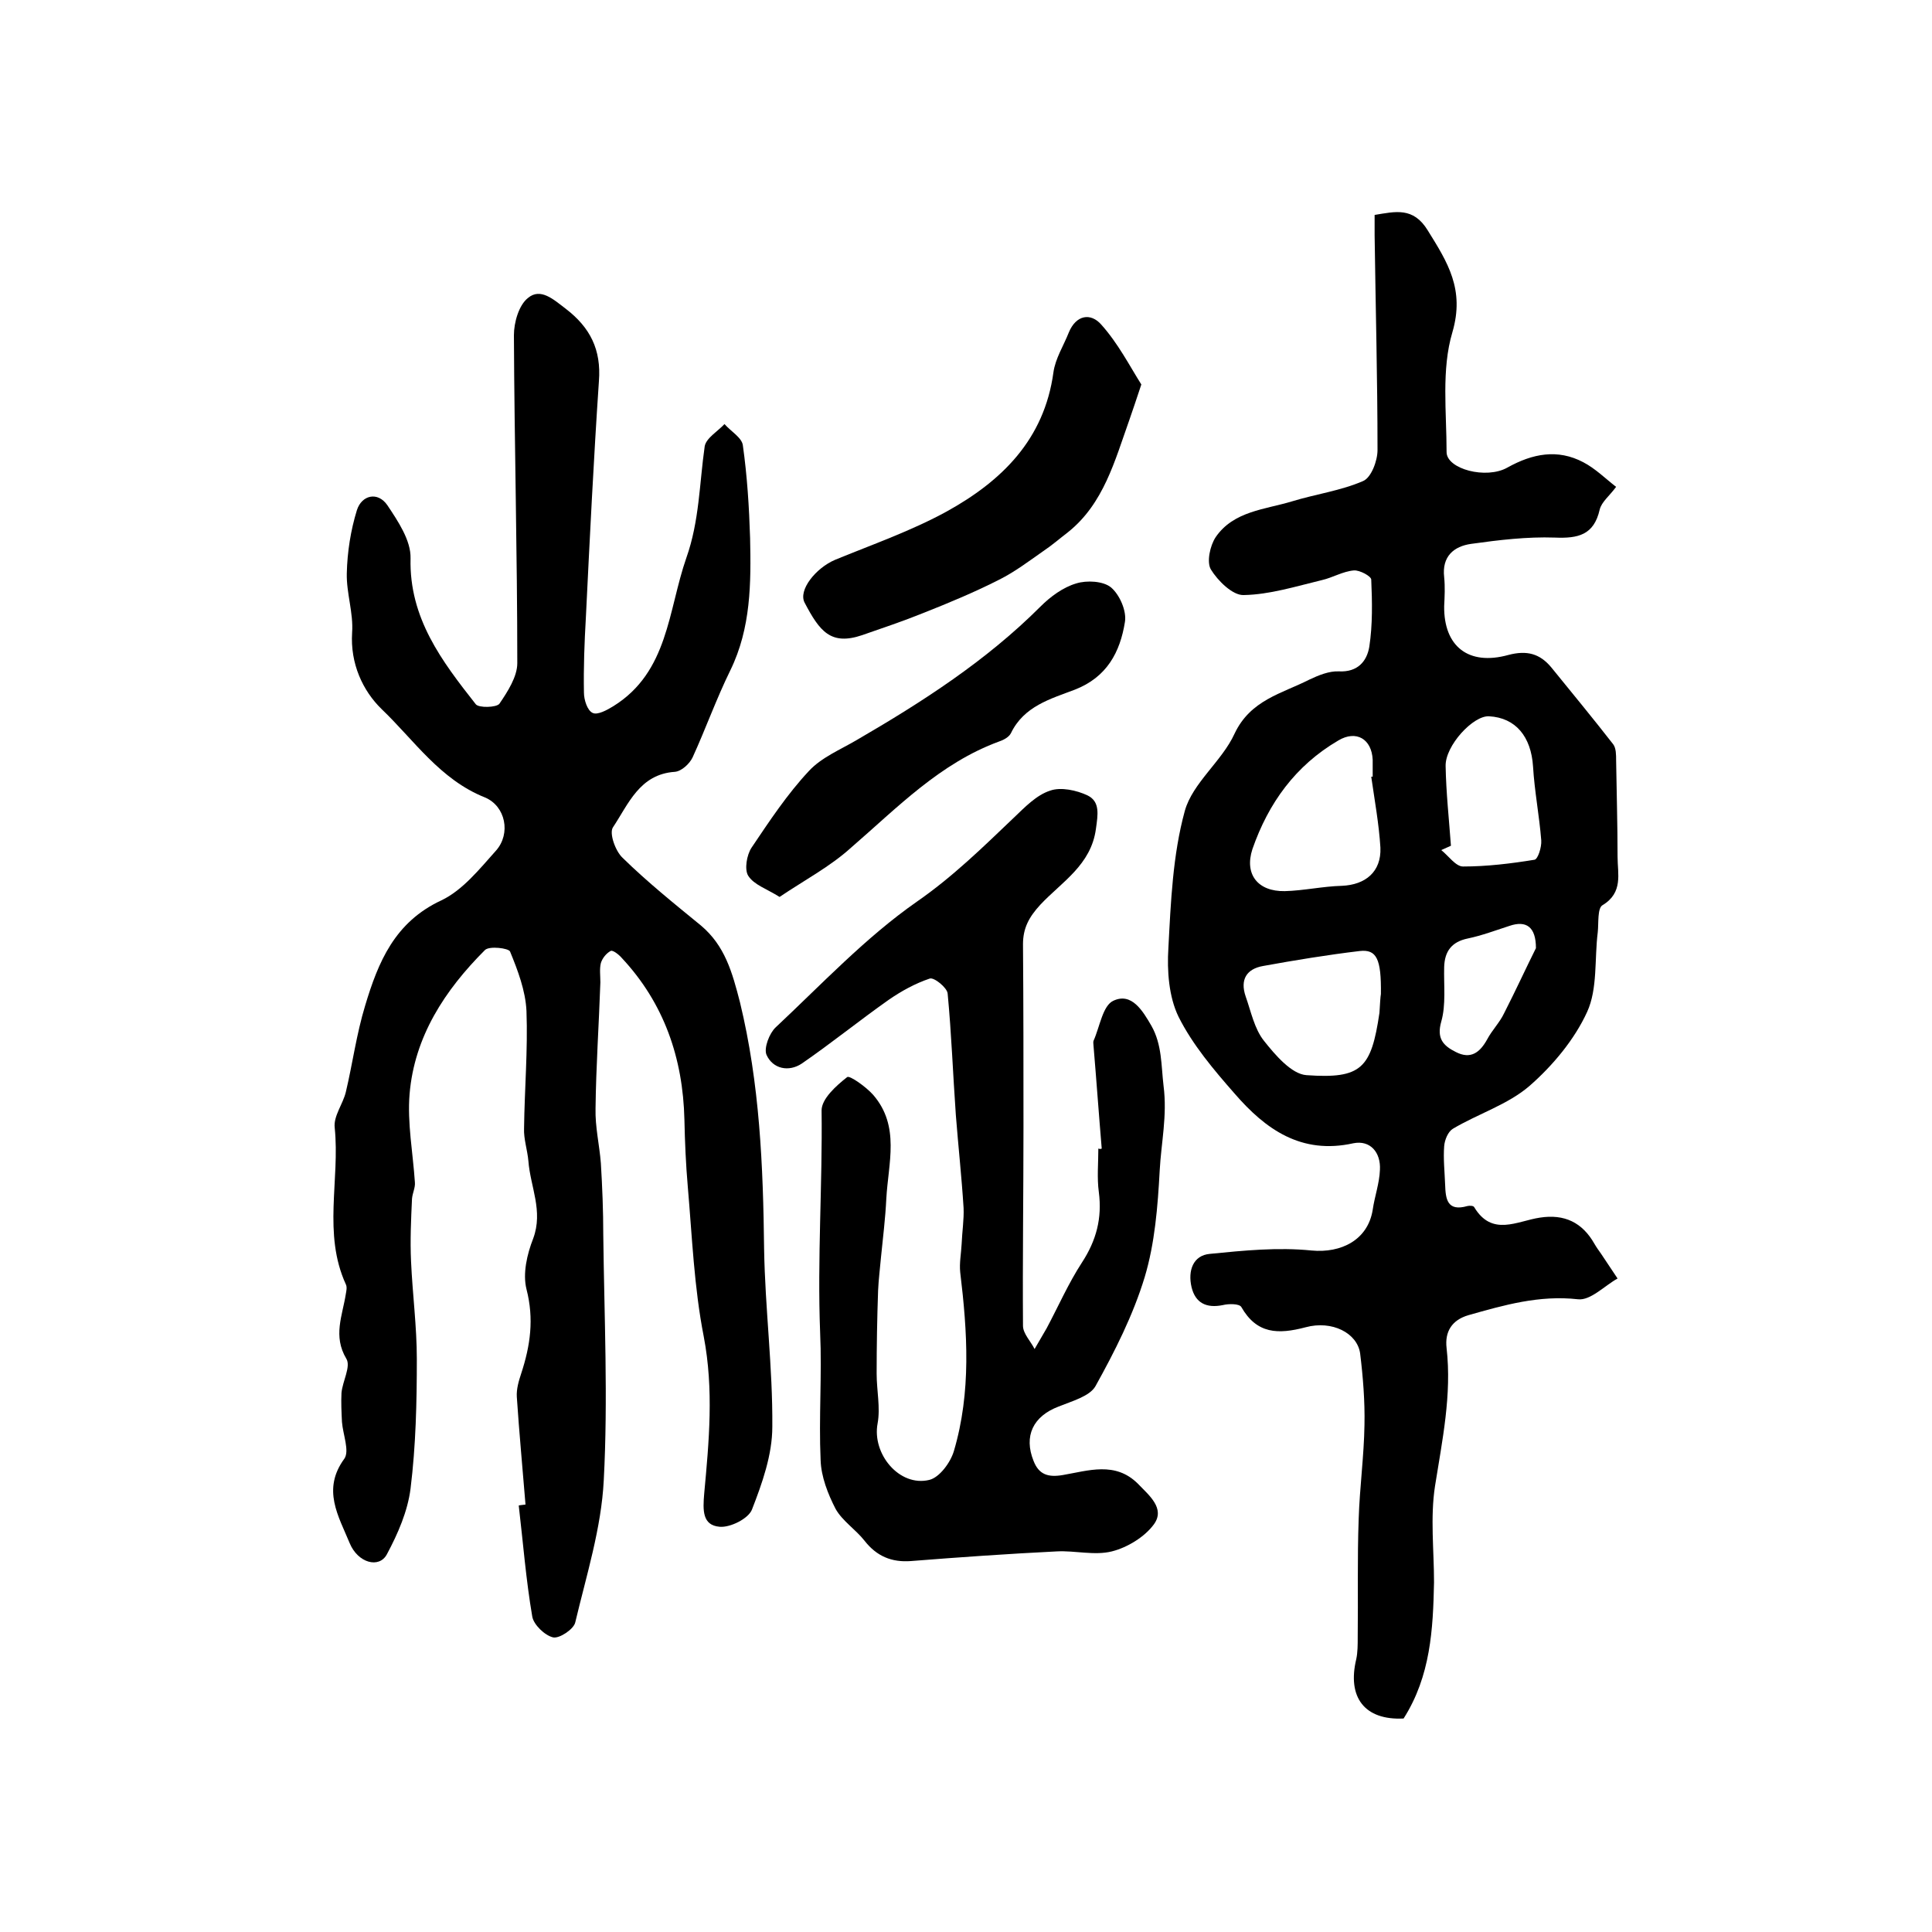 <?xml version="1.0" encoding="utf-8"?>
<!-- Generator: Adobe Illustrator 22.0.0, SVG Export Plug-In . SVG Version: 6.00 Build 0)  -->
<svg version="1.1" id="图层_1" xmlns="http://www.w3.org/2000/svg" xmlns:xlink="http://www.w3.org/1999/xlink" x="0px" y="0px"
	 viewBox="0 0 400 400" style="enable-background:new 0 0 400 400;" xml:space="preserve">
<style type="text/css">
	.st0{fill:#FFFFFF;}
</style>
<g>
	
	<path d="M290.6,355.8c-8.1,0.4-11.7-4.4-9.8-12.3c0.3-1.4,0.3-3,0.3-4.5c0.1-8.2-0.1-16.4,0.2-24.5c0.2-6.5,1.1-13,1.2-19.5
		c0.1-4.9-0.3-9.9-0.9-14.8c-0.6-4.2-5.8-6.9-11.3-5.4c-5.7,1.5-10.1,1.4-13.3-4.2c-0.4-0.7-2.6-0.7-3.8-0.4
		c-3.4,0.7-5.7-0.4-6.5-3.7c-0.8-3.4,0.3-6.6,3.8-6.9c7-0.7,14.1-1.4,21-0.7c6.2,0.6,11.7-2.2,12.7-8.4c0.4-2.8,1.4-5.5,1.5-8.3
		c0.2-3.6-2-6.2-5.5-5.5c-10.8,2.4-18.2-2.9-24.6-10.3c-4.3-4.9-8.7-10.1-11.6-15.9c-2-4.1-2.4-9.5-2.1-14.2
		c0.5-9.5,0.9-19.3,3.4-28.4c1.6-5.8,7.7-10.3,10.3-16c3.3-7,9.8-8.3,15.5-11.2c1.9-0.9,4.1-1.8,6.1-1.7c3.9,0.2,5.8-2.1,6.3-5.1
		c0.7-4.6,0.6-9.3,0.4-13.9c0-0.7-2.4-2-3.6-1.9c-2.3,0.2-4.4,1.5-6.6,2c-5.4,1.3-10.8,3-16.2,3.1c-2.3,0.1-5.4-3-6.8-5.3
		c-0.9-1.5-0.2-4.9,1-6.7c3.7-5.4,10.2-5.7,15.8-7.4c4.9-1.5,10.1-2.2,14.7-4.2c1.7-0.7,3-4.2,3-6.4c0-14.8-0.4-29.6-0.6-44.5
		c0-1.3,0-2.6,0-4.2c4.3-0.7,8-1.7,11,3.2c4.1,6.6,7.7,12.2,5.1,21.1c-2.3,7.7-1.2,16.5-1.2,24.8c0,3.5,8.2,5.7,12.6,3.2
		c5.2-2.9,10.4-3.9,15.7-1.1c2.5,1.3,4.6,3.4,6.8,5.1c-1.4,1.9-3,3.1-3.4,4.7c-1.2,5.3-4.5,6-9.3,5.8c-5.7-0.2-11.6,0.5-17.3,1.3
		c-3.6,0.5-6.1,2.6-5.6,6.9c0.2,2,0.1,4,0,6c-0.1,8.3,5,12.4,13.3,10.1c3.8-1,6.5-0.3,8.9,2.6c4.3,5.3,8.6,10.5,12.8,15.9
		c0.6,0.8,0.6,2.2,0.6,3.3c0.1,6.7,0.3,13.3,0.3,20c0,3.5,1.2,7.4-3.1,10c-1.1,0.6-0.8,3.7-1,5.6c-0.7,5.5,0,11.7-2.2,16.5
		c-2.6,5.7-7.1,11.1-11.9,15.3c-4.5,3.9-10.7,5.8-15.9,8.9c-1,0.6-1.7,2.3-1.8,3.6c-0.2,2.6,0.1,5.3,0.2,8c0.1,2.9,0.4,5.6,4.6,4.4
		c0.4-0.1,1.2-0.1,1.4,0.2c3.7,6.2,8.9,2.9,13.6,2.2c5.1-0.8,8.8,1,11.3,5.4c0.4,0.7,0.9,1.4,1.4,2.1c1.1,1.7,2.3,3.4,3.4,5.1
		c-2.7,1.5-5.6,4.6-8.2,4.3c-8-0.9-15.3,1.2-22.7,3.3c-3.4,1-4.9,3.4-4.5,6.8c1.1,9.7-0.9,19.1-2.4,28.6c-1,6.5-0.2,13.3-0.2,19.9
		C296.7,337.3,296.2,347,290.6,355.8z M283.9,160.8c0.1,0,0.2,0,0.3,0c0-1.2,0-2.3,0-3.5c-0.2-4.3-3.4-6.2-7.1-4
		c-8.9,5.2-14.5,13-17.8,22.5c-1.7,5.2,1.1,8.8,6.7,8.7c3.9-0.1,7.9-1,11.8-1.1c4.9-0.2,8.2-2.9,8-7.9
		C285.5,170.6,284.6,165.7,283.9,160.8z M285.9,205.8c0.1-7.3-0.9-9.3-4.4-8.9c-6.7,0.8-13.4,1.9-20,3.1c-3.4,0.6-4.8,2.8-3.6,6.3
		c1.1,3.1,1.8,6.7,3.8,9.2c2.3,2.9,5.7,6.9,8.8,7.1c11.4,0.8,13.4-1.4,15.1-12.9C285.7,208,285.8,206.3,285.9,205.8z M300.4,175.1
		c-0.7,0.3-1.3,0.6-2,0.9c1.5,1.2,3,3.4,4.5,3.4c4.9,0,9.9-0.6,14.8-1.4c0.7-0.1,1.5-2.6,1.4-4c-0.4-5.1-1.4-10.2-1.7-15.3
		c-0.4-6.2-3.6-10.1-9.1-10.4c-3.3-0.2-9.1,6.1-9,10.3C299.4,164.1,300,169.6,300.4,175.1z M318,196.3c0-4.4-2-5.8-5.5-4.6
		c-2.8,0.9-5.7,2-8.6,2.6c-3.4,0.7-4.8,2.7-4.9,5.9c-0.1,3.8,0.4,7.8-0.6,11.3c-1,3.5,0.4,5,3,6.3c3.1,1.6,5,0.1,6.5-2.6
		c1-1.9,2.6-3.5,3.5-5.4C313.8,205.1,316,200.3,318,196.3z"/>
	<path d="M108.8,311.5c-0.6-7.4-1.3-14.8-1.8-22.3c-0.1-1.6,0.4-3.3,0.9-4.8c1.9-5.8,2.7-11.3,1.1-17.5c-0.8-3.2,0.1-7.2,1.4-10.5
		c2.1-5.7-0.6-10.7-1-16c-0.2-2.3-1-4.6-0.9-6.8c0.1-8.1,0.8-16.2,0.5-24.3c-0.2-4.2-1.8-8.4-3.4-12.3c-0.3-0.7-4.3-1.2-5.2-0.3
		c-8.3,8.3-14.6,17.9-15.6,29.8c-0.5,6,0.7,12.2,1.1,18.3c0.1,1.1-0.5,2.2-0.6,3.4c-0.2,4.3-0.4,8.6-0.2,12.9
		c0.3,6.8,1.2,13.5,1.2,20.3c0,8.9-0.2,17.9-1.3,26.8c-0.6,4.7-2.6,9.3-4.9,13.6c-1.6,3-6,1.8-7.7-2.3c-2.3-5.6-5.8-11.1-1.1-17.5
		c1.1-1.6-0.3-5-0.5-7.6c-0.1-2-0.2-4-0.1-6c0.2-2.4,2-5.5,1-7.1c-2.8-4.7-0.8-8.9-0.1-13.4c0.1-0.6,0.3-1.4,0-2
		c-4.8-10.5-1.2-21.6-2.3-32.4c-0.3-2.4,1.7-4.9,2.3-7.4c1.4-5.9,2.2-12,4-17.9c2.7-9,6.1-17.3,15.8-21.8c4.4-2.1,7.9-6.5,11.3-10.3
		c3.1-3.5,2-9.2-2.3-11c-9.3-3.7-14.7-11.9-21.4-18.3c-3.9-3.8-6.5-9.4-6.1-15.8c0.3-4.1-1.2-8.2-1.1-12.3c0.1-4.4,0.8-8.9,2.1-13.1
		c1-3.1,4.3-3.9,6.3-1c2.2,3.3,4.9,7.3,4.8,11c-0.3,12.4,6.5,21.3,13.5,30.2c0.6,0.8,4.3,0.7,4.9-0.1c1.7-2.5,3.7-5.6,3.7-8.4
		c0-22.6-0.6-45.3-0.7-67.9c0-2.6,1-6.2,2.9-7.7c2.6-2.2,5.3,0.3,7.8,2.2c5.1,3.9,7.4,8.5,6.9,15c-1.1,16.3-1.9,32.6-2.7,48.9
		c-0.3,5.2-0.5,10.4-0.4,15.6c0,1.5,0.7,3.7,1.8,4.2c1,0.5,3-0.6,4.3-1.4c11.4-7.1,11.3-19.8,15.1-30.7c2.7-7.6,2.7-15.4,3.8-23.1
		c0.3-1.7,2.7-3.1,4.1-4.6c1.3,1.5,3.6,2.8,3.8,4.4c0.9,6.4,1.3,12.8,1.5,19.2c0.2,9.3,0.2,18.6-4.1,27.4c-2.9,5.9-5.1,12.1-7.8,18
		c-0.6,1.3-2.3,2.9-3.7,3c-7.3,0.5-9.6,6.7-12.8,11.5c-0.8,1.2,0.5,4.9,2,6.3c5.1,5,10.7,9.5,16.2,14c5,4.2,6.5,9.7,8.1,15.9
		c4.1,16.9,4.8,33.9,5,51.1c0.2,12.3,1.8,24.5,1.7,36.8c0,5.8-2.1,11.7-4.2,17.1c-0.7,1.9-4.5,3.8-6.7,3.6c-3.6-0.3-3.5-3.4-3.2-6.9
		c1-10.8,2-21.5-0.1-32.5c-2-10.2-2.4-20.6-3.3-31c-0.4-4.6-0.6-9.2-0.7-13.9c-0.3-12.7-4.2-24.1-13-33.5c-0.6-0.7-1.9-1.7-2.3-1.4
		c-0.9,0.5-1.7,1.5-2,2.5c-0.3,1.2-0.1,2.6-0.1,4c-0.3,8.7-0.9,17.4-1,26.1c-0.1,3.8,0.8,7.5,1.1,11.3c0.3,4.9,0.5,9.9,0.5,14.8
		c0.2,17,1,34,0.1,50.9c-0.5,9.9-3.6,19.7-5.9,29.4c-0.3,1.4-3.3,3.4-4.6,3.1c-1.7-0.4-4-2.6-4.3-4.3c-1.3-7.6-1.9-15.3-2.8-23
		C107.7,311.6,108.2,311.6,108.8,311.5z"/>
	<path d="M228.1,237.8c-0.6-7.1-1.1-14.2-1.7-21.3c0-0.3-0.1-0.7,0-1c1.3-2.9,1.9-7.3,4.1-8.3c3.8-1.8,6.1,2.1,7.9,5.2
		c2.2,3.9,2,8.2,2.5,12.4c0.8,6.2-0.5,11.8-0.8,17.6c-0.4,7.4-1,15-3.1,22c-2.4,7.9-6.2,15.4-10.2,22.6c-1.2,2.1-4.9,3.1-7.6,4.2
		c-5.3,2-7.3,6.1-5.2,11.3c1.1,2.8,3,3.4,6,2.9c5.3-0.9,10.9-2.9,15.6,1.8c2.3,2.4,5.7,5.1,3.3,8.4c-1.9,2.6-5.5,4.8-8.7,5.6
		c-3.6,0.9-7.6-0.2-11.4,0c-10.1,0.5-20.1,1.2-30.2,2c-4,0.3-7.1-1-9.6-4.2c-1.8-2.3-4.6-4.1-6-6.6c-1.6-3.1-3-6.7-3.1-10.1
		c-0.4-8.8,0.3-17.6-0.1-26.4c-0.6-15.4,0.5-30.7,0.3-46c0-2.4,3-5.1,5.3-6.9c0.5-0.4,3.9,2,5.4,3.7c5.6,6.5,3.1,14.1,2.7,21.5
		c-0.2,4.1-0.7,8.1-1.1,12.1c-0.2,2.3-0.5,4.6-0.6,6.9c-0.2,5.7-0.3,11.5-0.3,17.2c0,3.5,0.8,7,0.2,10.3
		c-1.2,6.3,4.5,13.2,10.7,11.7c2.1-0.5,4.4-3.6,5.1-6c3.6-12.2,2.8-24.6,1.3-37c-0.2-1.9,0.2-3.9,0.3-5.9c0.1-2.5,0.5-5,0.4-7.4
		c-0.4-6.4-1.1-12.8-1.6-19.2c-0.6-8.4-0.9-16.8-1.7-25.2c-0.1-1.2-2.8-3.4-3.7-3.1c-3,1-5.9,2.6-8.5,4.4c-6.1,4.3-11.9,9-18,13.2
		c-2.7,1.8-6,1.1-7.3-1.8c-0.6-1.4,0.6-4.5,1.9-5.7c9.5-8.9,18.6-18.6,29.2-26c7.5-5.2,13.7-11.3,20.1-17.4c2.3-2.2,4.7-4.7,7.5-5.6
		c2.2-0.8,5.5-0.1,7.8,1c2.6,1.3,2.1,4,1.7,6.9c-1,7.5-7.1,11-11.5,15.7c-2.4,2.6-3.6,4.9-3.6,8.2c0.1,12.6,0.1,25.3,0.1,37.9
		c0,13.7-0.2,27.4-0.1,41.1c0,1.6,1.6,3.2,2.4,4.8c0.8-1.4,1.7-2.9,2.5-4.3c2.4-4.5,4.5-9.3,7.3-13.6c3-4.6,4.2-9.2,3.5-14.6
		c-0.4-2.9-0.1-6-0.1-9C227.7,237.9,227.9,237.9,228.1,237.8z"/>
	<path d="M236.3,79.6c-1.1,3.3-1.8,5.4-2.5,7.4c-3,8.4-5.3,17.3-12.7,23.2c-1.7,1.3-3.3,2.7-5.1,3.9c-3,2.1-5.9,4.3-9.1,5.9
		c-5.1,2.6-10.4,4.8-15.7,6.9c-4.2,1.7-8.4,3.1-12.7,4.6c-6.5,2.2-8.8-0.8-11.9-6.7c-1.4-2.6,2.3-7.2,6.3-8.9
		c7.8-3.2,15.8-6,23.1-10c11.4-6.3,20.2-14.9,22.1-28.8c0.4-2.9,2.1-5.5,3.2-8.3c1.5-3.6,4.5-4.1,6.7-1.6
		C231.5,71.1,233.9,75.8,236.3,79.6z"/>
	<path d="M161.4,185.7c-2.7-1.7-5.3-2.5-6.5-4.4c-0.8-1.3-0.3-4.3,0.7-5.8c3.7-5.5,7.4-11.1,11.9-15.9c2.6-2.8,6.5-4.4,9.9-6.4
		c13.6-7.9,26.8-16.4,38-27.6c2.1-2.1,4.7-4,7.4-4.8c2.2-0.7,5.6-0.5,7.2,0.8c1.8,1.5,3.3,4.9,2.9,7.2c-1,6.2-3.7,11.4-10.4,14
		c-5,1.9-10.5,3.4-13.2,9c-0.4,0.8-1.5,1.4-2.4,1.7c-12.3,4.5-21.1,13.7-30.7,22C171.9,179.4,166.6,182.2,161.4,185.7z"/>
	
	
	
	
</g>
</svg>

